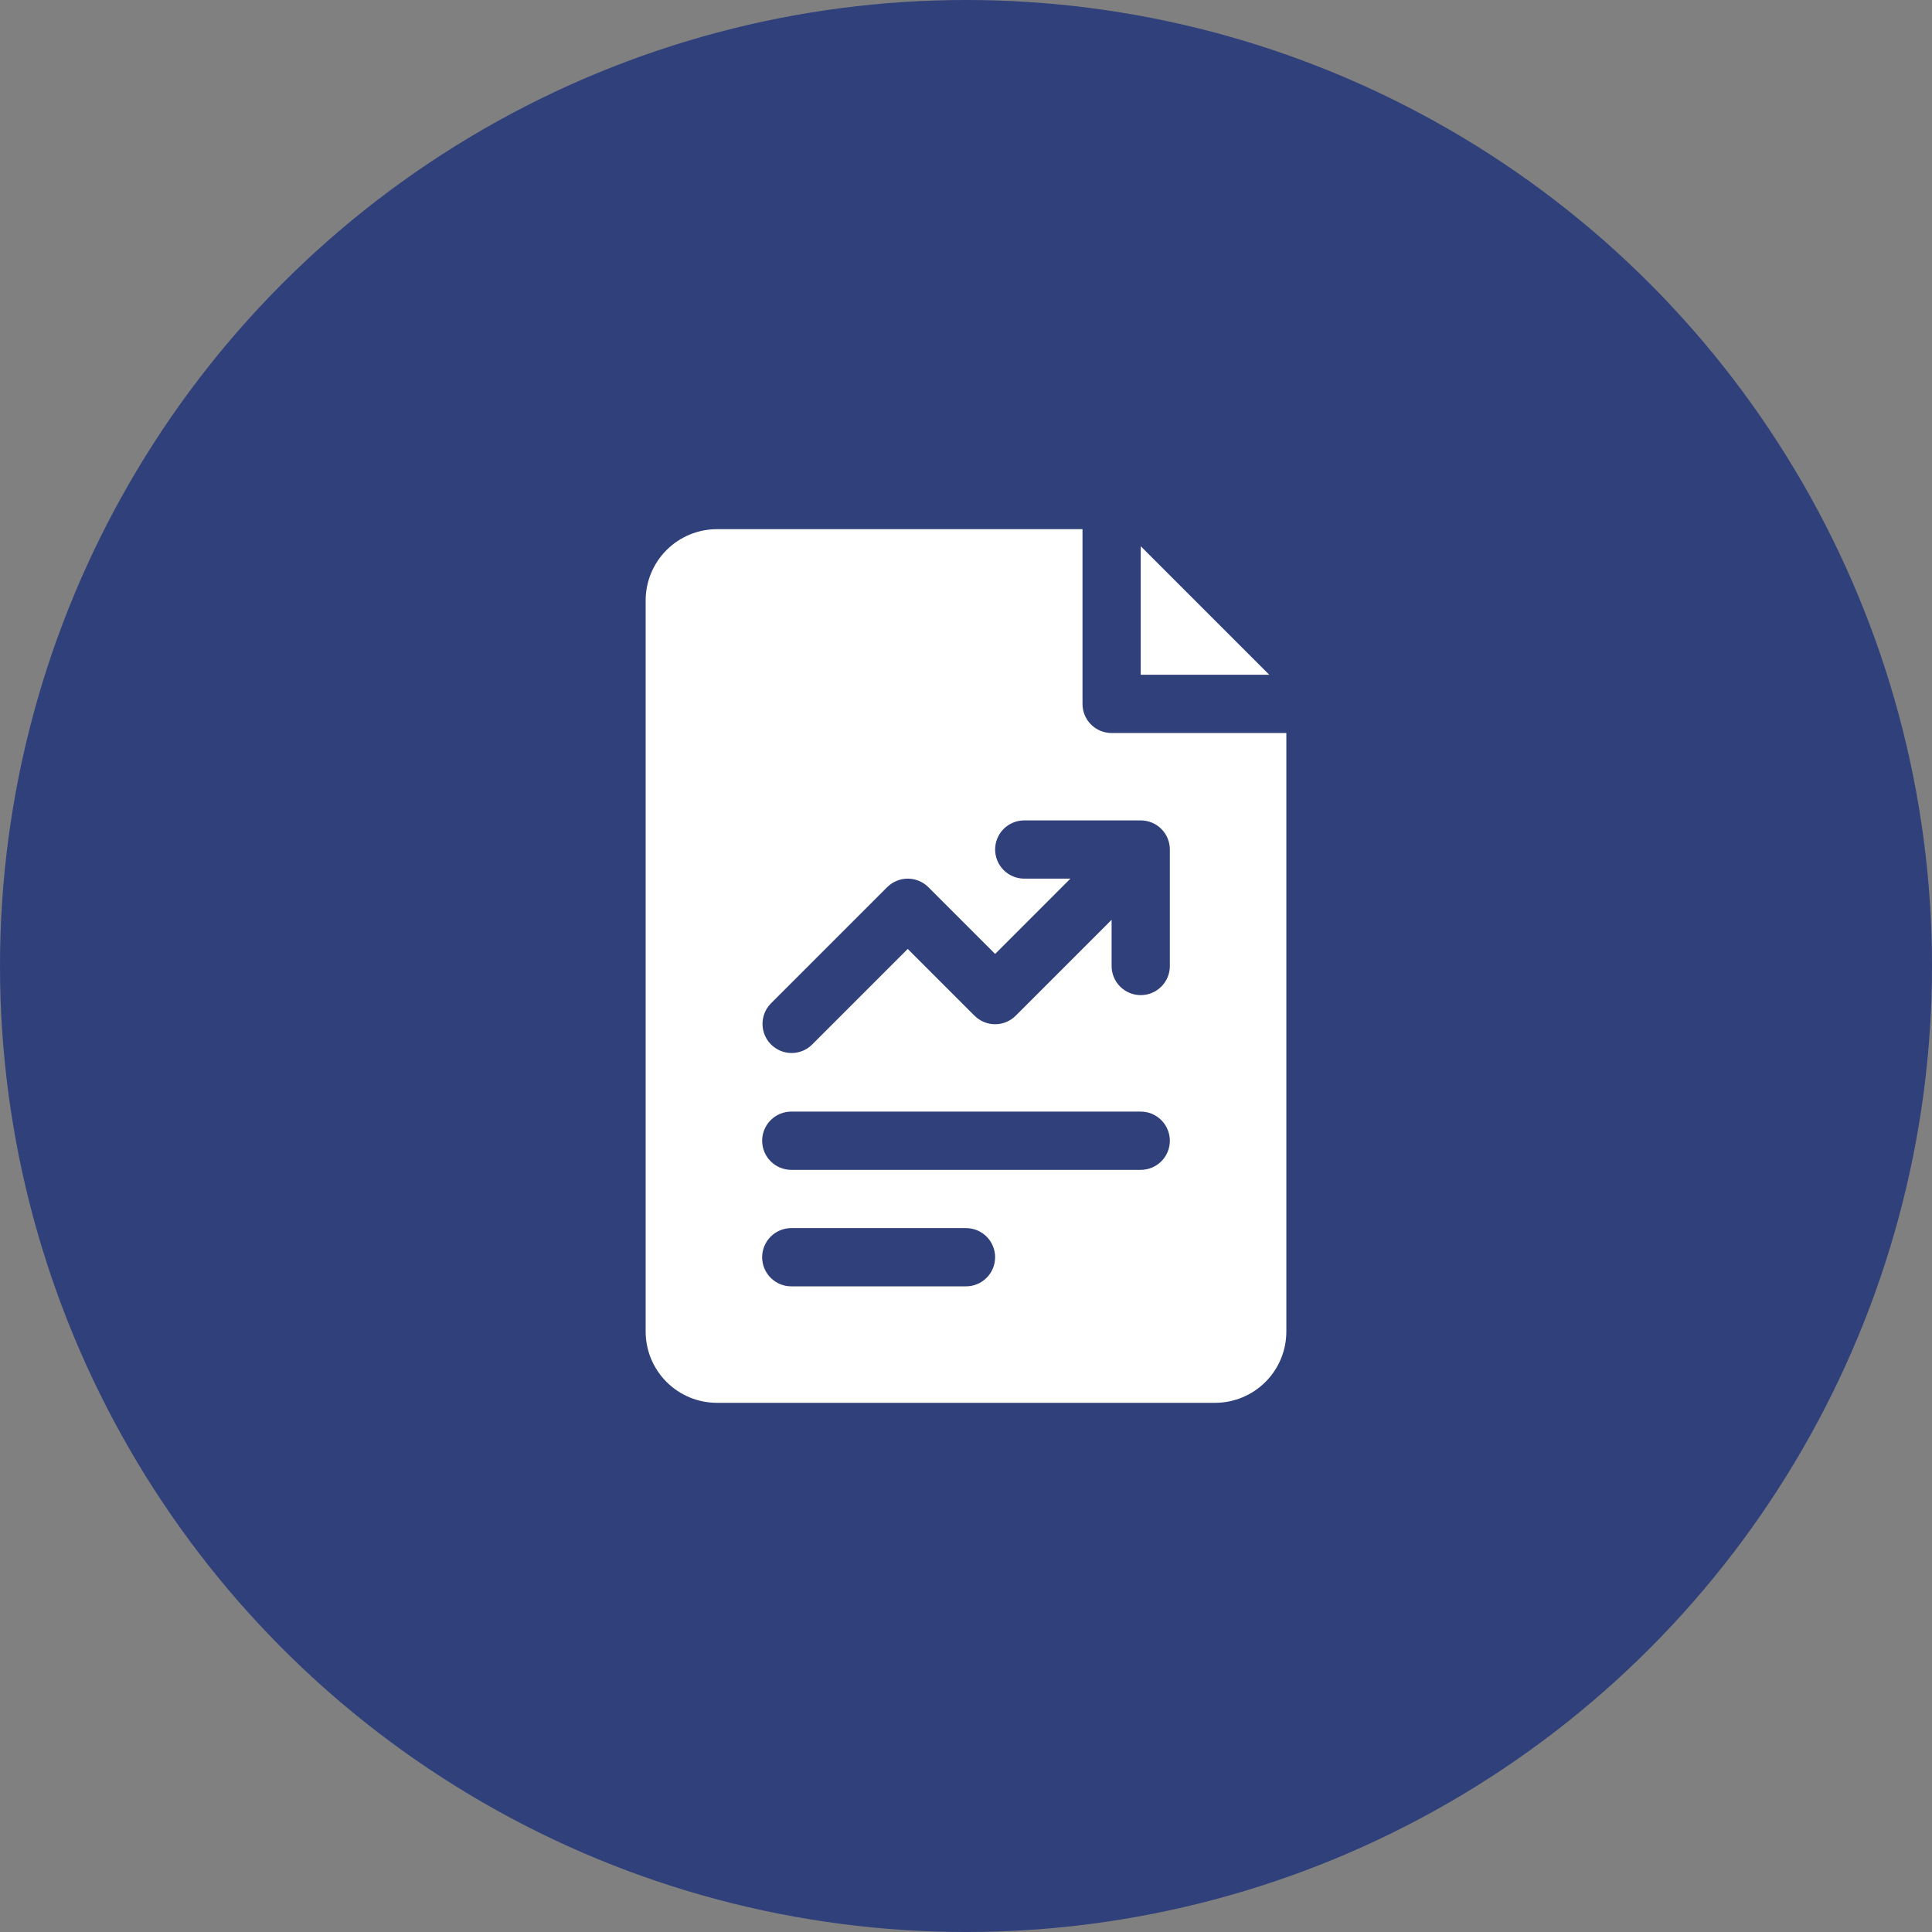<?xml version="1.0" encoding="UTF-8"?> <svg xmlns="http://www.w3.org/2000/svg" viewBox="0 0 80.00 80.00" data-guides="{&quot;vertical&quot;:[],&quot;horizontal&quot;:[]}"><rect x="0" y="0" width="80.00" height="80.00" fill="#808080" stroke="none"/><defs></defs><ellipse fill="#30407b" cx="40" cy="40" r="42.5" id="tSvg1287d9d4379" title="Ellipse 1" fill-opacity="1" stroke="none" stroke-opacity="1" rx="40" ry="40" style="transform: rotate(0deg); transform-origin: 40px 40px;"></ellipse><path fill="white" stroke="none" fill-opacity="1" stroke-width="1" stroke-opacity="1" id="tSvg8ceb1bab16" title="Path 1" d="M47.235 22.618C47.235 24.393 47.235 26.167 47.235 27.941C49.01 27.941 50.784 27.941 52.558 27.941C50.784 26.167 49.01 24.393 47.235 22.618Z"></path><path fill="white" stroke="none" fill-opacity="1" stroke-width="1" stroke-opacity="1" id="tSvg174745ce36b" title="Path 2" d="M46.029 30.353C45.71 30.353 45.403 30.226 45.177 30C44.951 29.774 44.824 29.467 44.824 29.147C44.824 26.735 44.824 24.323 44.824 21.912C39.777 21.912 34.731 21.912 29.685 21.912C28.903 21.913 28.153 22.224 27.6 22.777C27.047 23.33 26.736 24.079 26.735 24.861C26.735 34.954 26.735 45.046 26.735 55.139C26.736 55.921 27.047 56.67 27.6 57.223C28.153 57.776 28.903 58.087 29.685 58.088C36.562 58.088 43.438 58.088 50.315 58.088C51.097 58.087 51.847 57.776 52.4 57.223C52.953 56.67 53.264 55.921 53.265 55.139C53.265 46.877 53.265 38.615 53.265 30.353C50.853 30.353 48.441 30.353 46.029 30.353ZM40 53.265C37.588 53.265 35.176 53.265 32.765 53.265C32.445 53.265 32.138 53.138 31.912 52.911C31.686 52.685 31.559 52.379 31.559 52.059C31.559 51.739 31.686 51.432 31.912 51.206C32.138 50.98 32.445 50.853 32.765 50.853C35.176 50.853 37.588 50.853 40 50.853C40.32 50.853 40.627 50.98 40.853 51.206C41.079 51.432 41.206 51.739 41.206 52.059C41.206 52.379 41.079 52.685 40.853 52.911C40.627 53.138 40.32 53.265 40 53.265ZM47.235 48.441C42.412 48.441 37.588 48.441 32.765 48.441C32.445 48.441 32.138 48.314 31.912 48.088C31.686 47.862 31.559 47.555 31.559 47.235C31.559 46.916 31.686 46.609 31.912 46.383C32.138 46.156 32.445 46.029 32.765 46.029C37.588 46.029 42.412 46.029 47.235 46.029C47.555 46.029 47.862 46.156 48.088 46.383C48.314 46.609 48.441 46.916 48.441 47.235C48.441 47.555 48.314 47.862 48.088 48.088C47.862 48.314 47.555 48.441 47.235 48.441ZM48.441 40C48.441 40.32 48.314 40.627 48.088 40.853C47.862 41.079 47.555 41.206 47.235 41.206C46.916 41.206 46.609 41.079 46.383 40.853C46.156 40.627 46.029 40.32 46.029 40C46.029 39.362 46.029 38.725 46.029 38.087C44.706 39.411 43.382 40.735 42.058 42.058C41.832 42.285 41.526 42.411 41.206 42.411C40.886 42.411 40.58 42.285 40.353 42.058C39.432 41.137 38.51 40.215 37.588 39.293C36.265 40.617 34.941 41.941 33.617 43.264C33.39 43.484 33.085 43.606 32.769 43.603C32.453 43.6 32.15 43.473 31.927 43.25C31.703 43.026 31.576 42.724 31.574 42.407C31.571 42.091 31.692 41.787 31.912 41.559C33.52 39.951 35.128 38.344 36.736 36.736C36.962 36.51 37.269 36.383 37.588 36.383C37.908 36.383 38.215 36.51 38.441 36.736C39.362 37.657 40.284 38.579 41.206 39.501C42.245 38.461 43.285 37.422 44.324 36.382C43.687 36.382 43.049 36.382 42.412 36.382C42.092 36.382 41.785 36.255 41.559 36.029C41.333 35.803 41.206 35.496 41.206 35.176C41.206 34.857 41.333 34.55 41.559 34.324C41.785 34.098 42.092 33.971 42.412 33.971C44.02 33.971 45.627 33.971 47.235 33.971C47.555 33.971 47.862 34.098 48.088 34.324C48.314 34.55 48.441 34.857 48.441 35.176C48.441 36.784 48.441 38.392 48.441 40Z"></path></svg> 